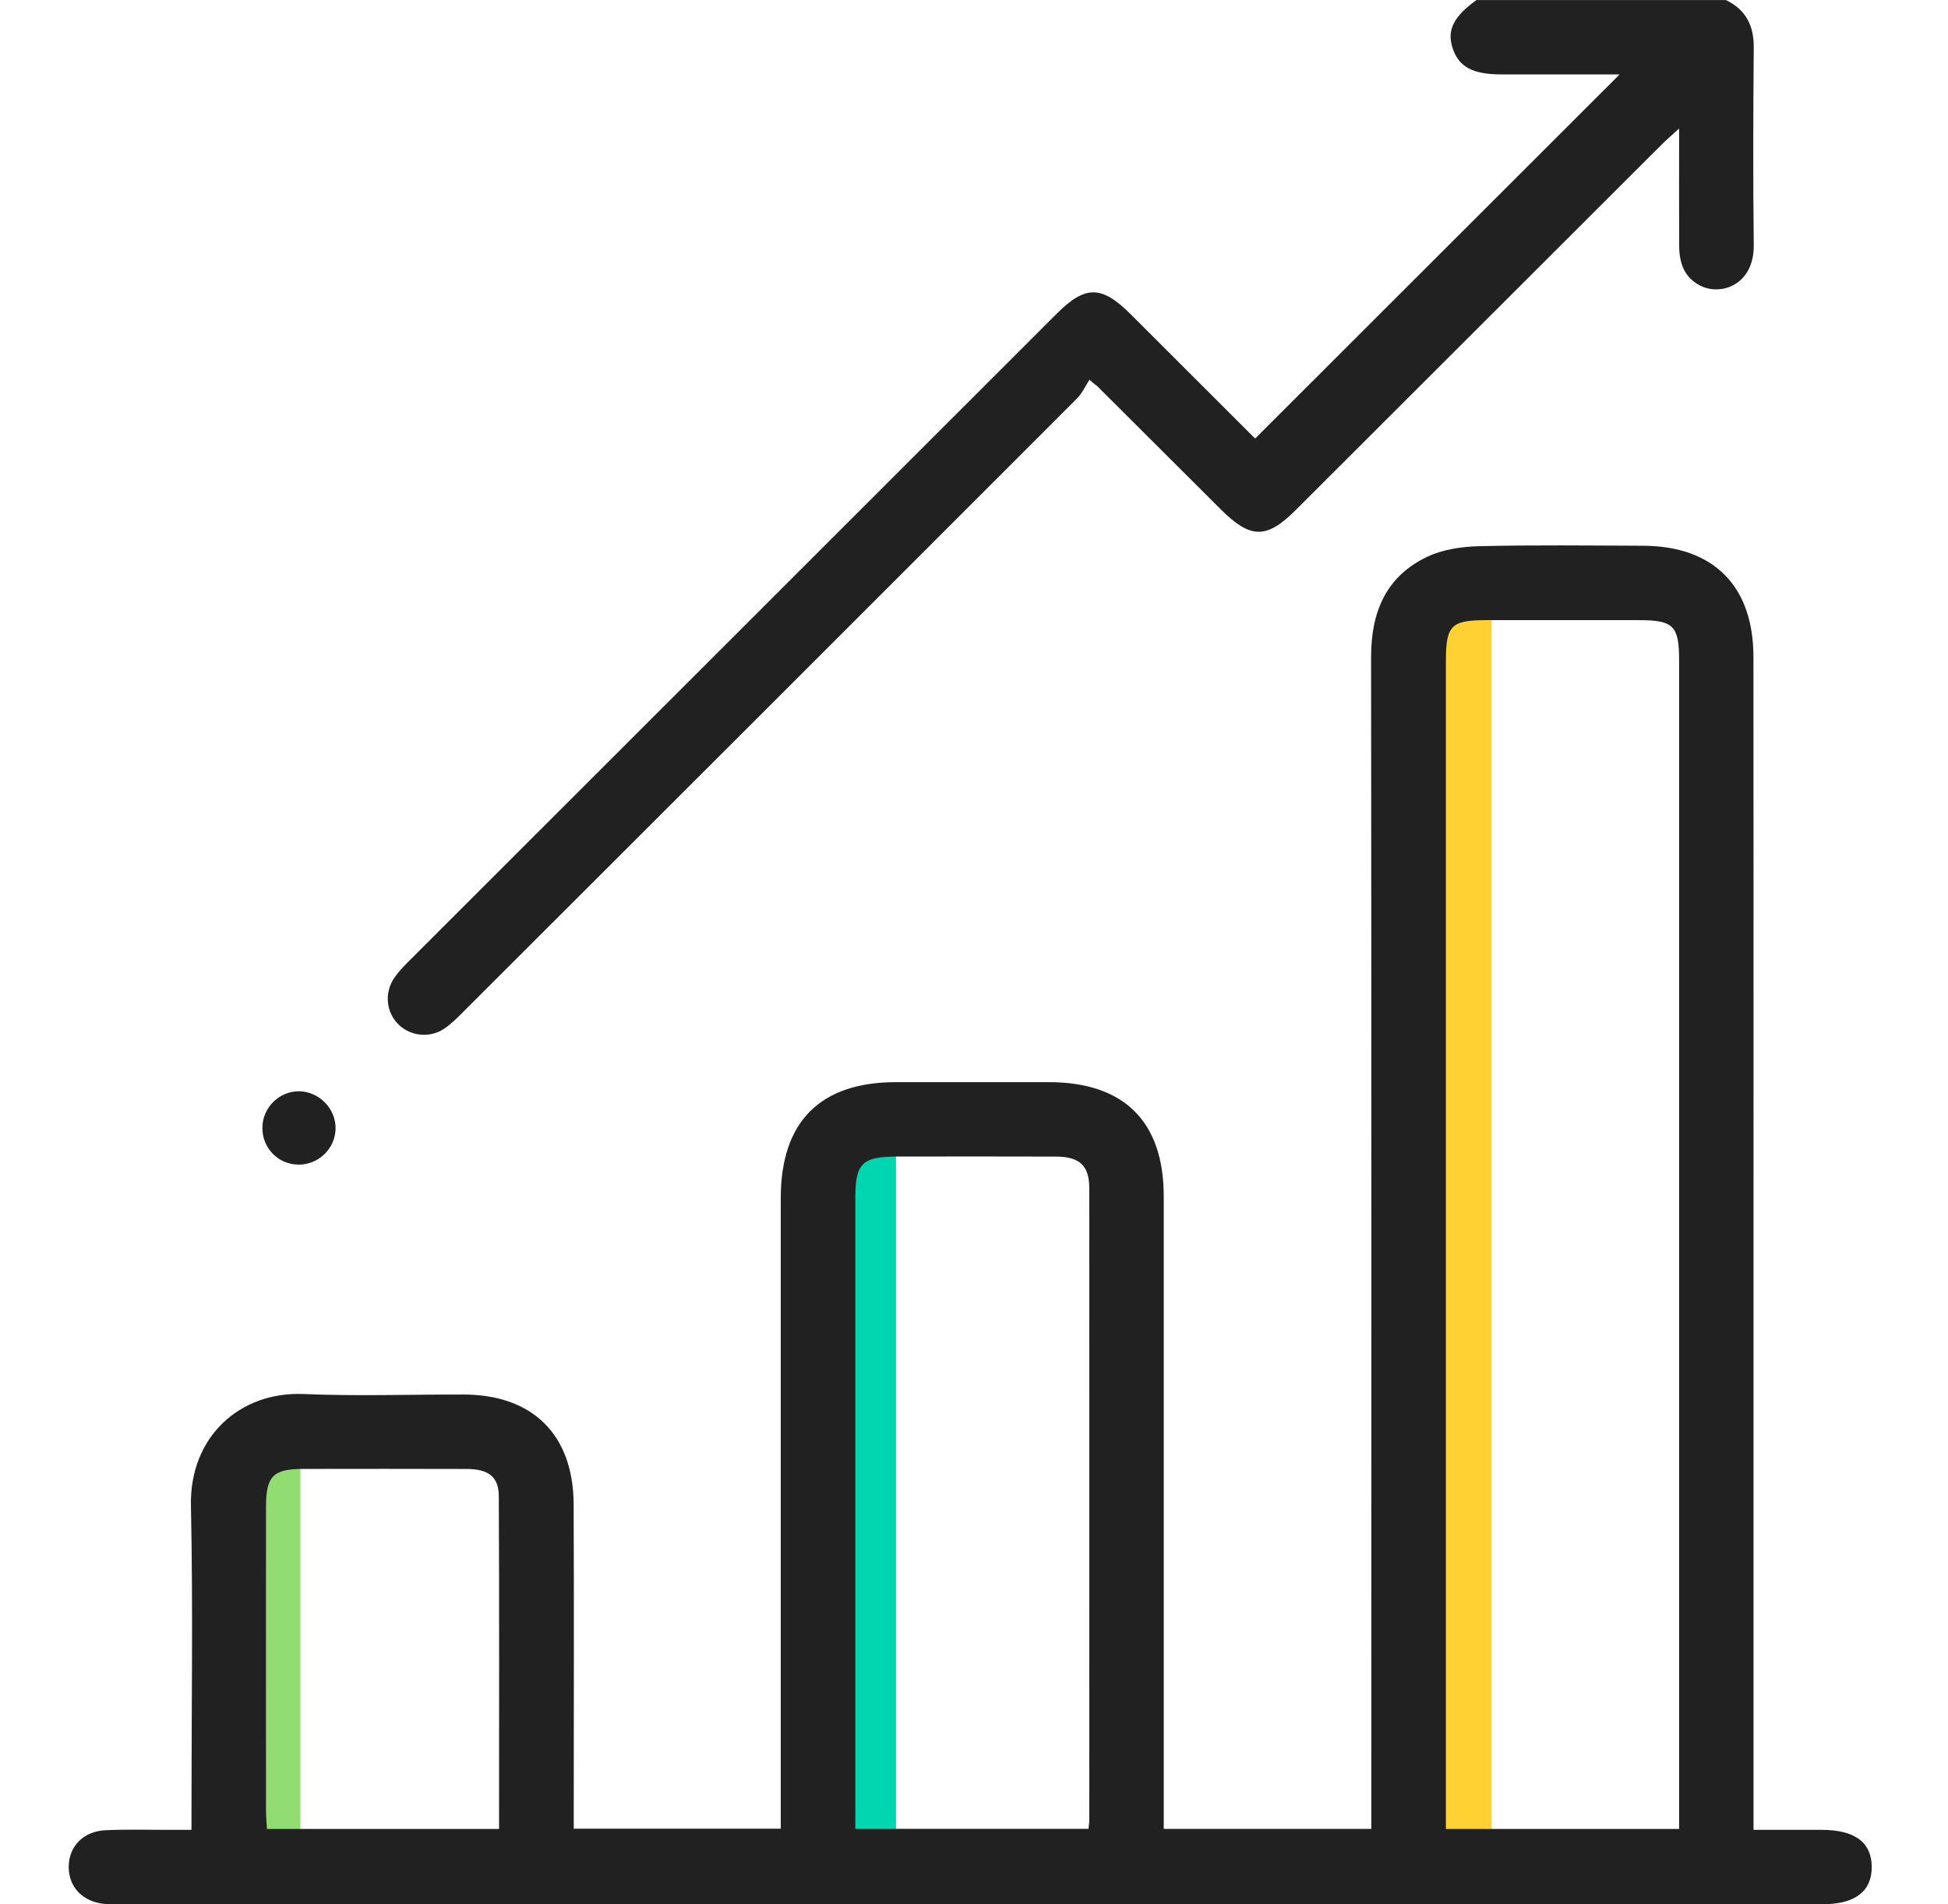 <svg width="90" height="88" viewBox="0 0 90 88" fill="none" xmlns="http://www.w3.org/2000/svg">
<line x1="67.413" y1="27.5" x2="67.413" y2="85.8" stroke="#FFD133" stroke-width="3"/>
<line x1="39.896" y1="52.8" x2="39.896" y2="85.8" stroke="#00D6AF" stroke-width="3"/>
<line x1="12.379" y1="67.1" x2="12.379" y2="86.9" stroke="#92DD71" stroke-width="3"/>
<path d="M81.018 84.558C82.17 84.558 83.171 84.558 84.172 84.558C85.692 84.56 86.467 85.133 86.476 86.259C86.486 87.396 85.709 87.995 84.207 87.995C77.329 87.995 70.45 87.995 63.572 87.995C44.312 87.995 25.052 87.995 5.793 87.995C5.477 87.995 5.16 88.01 4.847 87.983C3.827 87.89 3.169 87.204 3.174 86.264C3.179 85.326 3.844 84.624 4.873 84.575C5.903 84.527 6.935 84.56 7.967 84.558C8.22 84.558 8.475 84.558 8.847 84.558C8.847 84.193 8.847 83.89 8.847 83.585C8.847 78.918 8.921 74.246 8.821 69.58C8.754 66.38 11.097 64.295 14.026 64.418C16.486 64.522 18.955 64.436 21.419 64.441C24.613 64.448 26.489 66.3 26.503 69.51C26.524 74.15 26.508 78.79 26.508 83.429C26.508 83.77 26.508 84.109 26.508 84.503H36.072V83.467C36.072 74.1 36.072 64.735 36.072 55.369C36.072 51.834 37.888 50.007 41.399 50.006C43.749 50.006 46.099 50.006 48.449 50.006C51.934 50.006 53.766 51.824 53.766 55.283C53.766 64.677 53.766 74.071 53.766 83.465V84.513H63.357C63.357 84.109 63.357 83.744 63.357 83.38C63.357 65.708 63.365 48.038 63.346 30.365C63.344 28.291 64.027 26.636 65.944 25.727C66.663 25.386 67.538 25.26 68.346 25.239C70.867 25.179 73.391 25.21 75.911 25.219C79.164 25.231 81.007 27.072 81.011 30.348C81.019 38.797 81.014 47.245 81.014 55.696C81.014 64.918 81.014 74.141 81.014 83.363C81.014 83.73 81.014 84.097 81.014 84.556L81.018 84.558ZM77.577 84.517C77.577 81.963 77.577 79.475 77.577 76.989C77.577 61.497 77.577 46.006 77.577 30.513C77.577 28.917 77.317 28.659 75.73 28.657C73.38 28.655 71.03 28.655 68.68 28.657C67.04 28.657 66.802 28.898 66.802 30.556C66.802 48.225 66.802 65.892 66.802 83.561V84.517H77.579H77.577ZM50.291 84.51C50.306 84.334 50.327 84.222 50.327 84.112C50.327 74.382 50.332 64.653 50.327 54.921C50.327 53.861 49.884 53.449 48.779 53.446C46.345 53.437 43.911 53.442 41.476 53.444C39.824 53.444 39.516 53.749 39.516 55.383C39.516 64.77 39.516 74.155 39.516 83.542V84.51H50.292H50.291ZM23.057 84.517C23.057 79.322 23.071 74.229 23.045 69.136C23.04 68.236 22.566 67.885 21.558 67.881C19.038 67.872 16.517 67.876 13.997 67.879C12.622 67.879 12.291 68.215 12.29 69.611C12.286 74.307 12.288 79 12.29 83.696C12.29 83.968 12.319 84.241 12.334 84.517H23.056H23.057Z" fill="#212121"/>
<path d="M79.737 0C80.663 0.448 81.035 1.185 81.026 2.207C81 5.243 80.99 8.278 81.026 11.314C81.049 13.158 79.525 13.678 78.575 13.21C77.803 12.829 77.586 12.145 77.58 11.357C77.573 9.897 77.577 8.437 77.577 6.975C77.577 6.698 77.577 6.422 77.577 5.938C77.205 6.279 76.979 6.474 76.769 6.682C71.133 12.309 65.5 17.939 59.866 23.568C58.517 24.914 57.778 24.909 56.408 23.544C54.501 21.643 52.596 19.74 50.688 17.839C50.651 17.801 50.594 17.784 50.334 17.548C50.146 17.838 50.001 18.17 49.763 18.409C40.329 27.853 30.884 37.288 21.439 46.722C21.157 47.005 20.871 47.294 20.545 47.521C19.88 47.984 18.972 47.891 18.414 47.344C17.852 46.793 17.746 45.908 18.194 45.222C18.38 44.938 18.619 44.685 18.862 44.444C28.848 34.458 38.837 24.475 48.828 14.491C50.144 13.175 50.897 13.182 52.236 14.518C54.141 16.421 56.045 18.325 57.95 20.227C57.99 20.267 58.047 20.289 57.997 20.258C63.615 14.644 69.214 9.048 74.829 3.438C74.495 3.438 74.031 3.438 73.566 3.438C72.162 3.438 70.758 3.438 69.354 3.438C68.05 3.438 67.41 3.094 67.121 2.249C66.833 1.407 67.142 0.775 68.215 0.002H79.737V0Z" fill="#212121"/>
<path d="M13.771 53.816C12.834 53.799 12.105 53.034 12.122 52.091C12.14 51.161 12.924 50.405 13.844 50.429C14.762 50.453 15.525 51.25 15.504 52.165C15.484 53.089 14.703 53.835 13.771 53.818V53.816Z" fill="#212121"/>
</svg>
